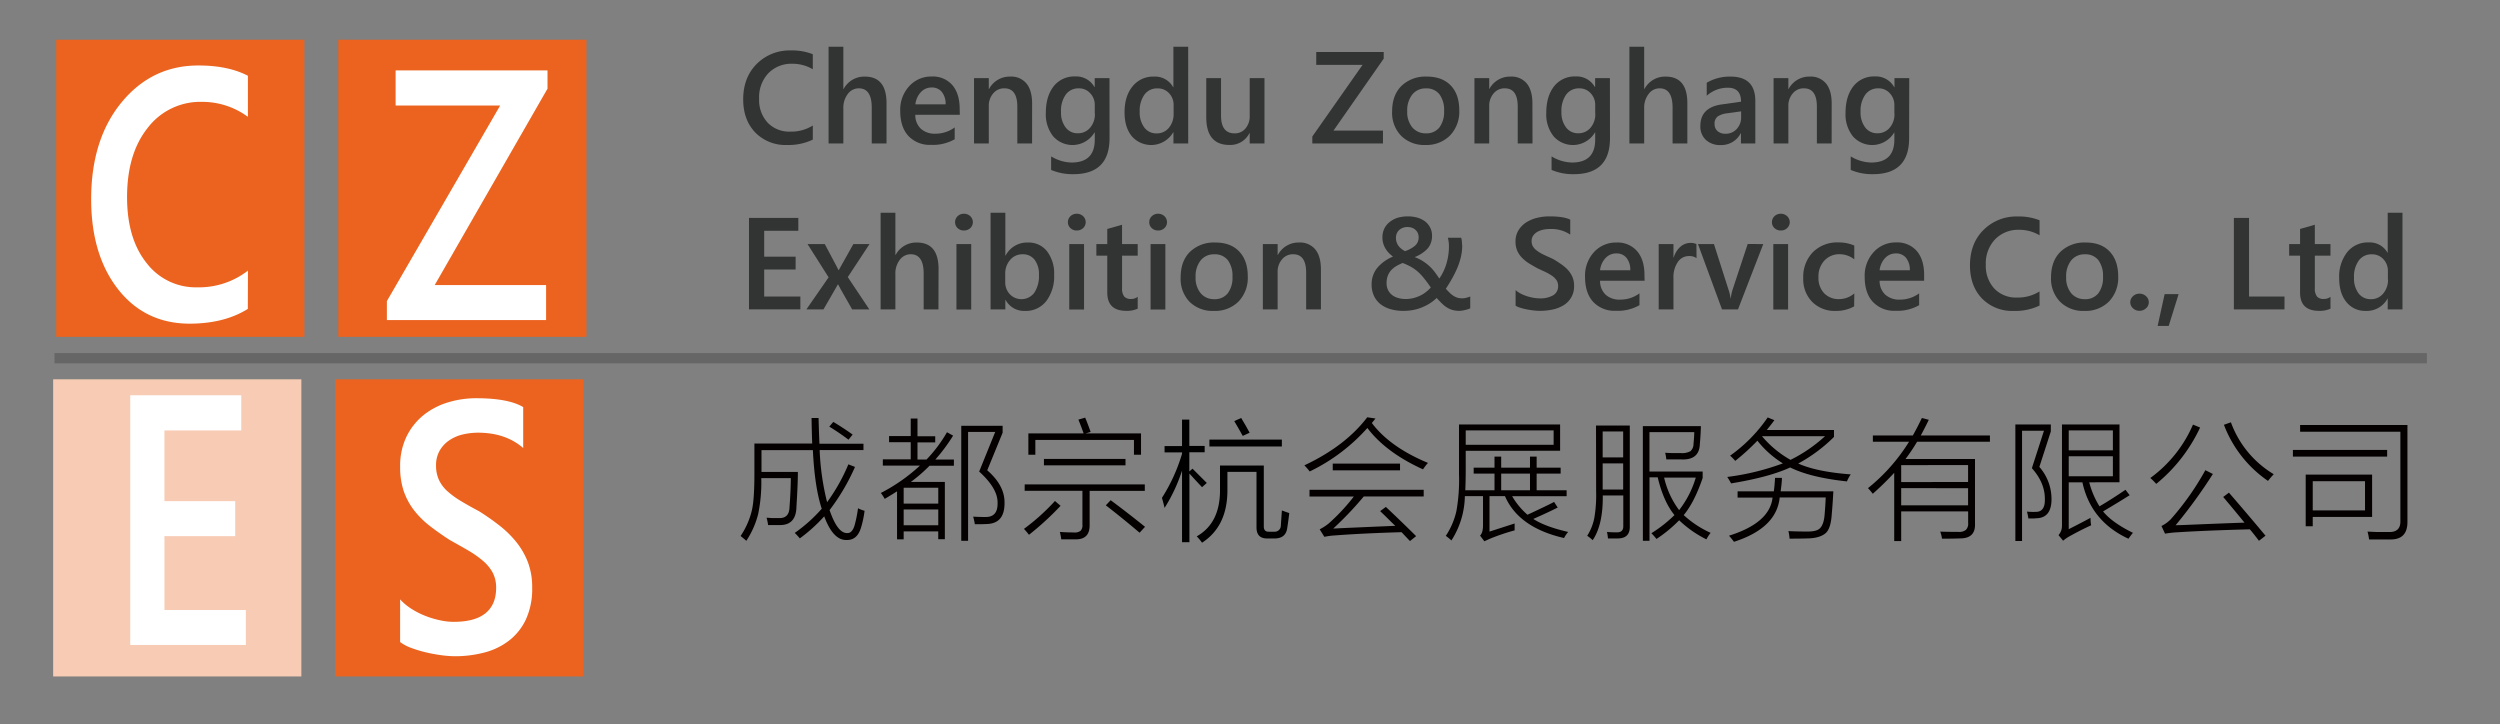 <svg xmlns="http://www.w3.org/2000/svg" viewBox="0 0 846 245"><rect x="0" y="0" width="846" height="245" fill="#808080" stroke="none"/><defs><style>.cls-1{fill:#eb631e;}.cls-2{fill:#fff;}.cls-3{fill:#f8ccb4;}.cls-4{fill:#666;}.cls-5{fill:#323333;}.cls-6{fill:#040000;}</style></defs><title>zhonghang-logo</title><g id="图层_1" data-name="图层 1"><rect class="cls-1" x="19.02" y="13.44" width="83.99" height="100.55"/><path class="cls-2" d="M83.86,104.53q-7.87,4.95-19.59,5-15.15,0-24.28-11.61T30.85,67.41q0-20.26,10.28-32.76t26-12.49q10.09,0,16.76,3.48v13.9a26,26,0,0,0-15.55-5.07A22.37,22.37,0,0,0,50,43.25Q43,52,43,66.71q0,14,6.56,22.24a20.93,20.93,0,0,0,17.24,8.28,27,27,0,0,0,17.11-5.66Z"/><rect class="cls-1" x="114.47" y="13.44" width="83.99" height="100.55"/><path class="cls-2" d="M185.28,30,147.1,96.47h37.7v11.84H130.92v-6.42l38.33-66.17H133.88V23.82h51.4Z"/><rect class="cls-3" x="17.99" y="128.36" width="83.99" height="100.55"/><path class="cls-2" d="M83.2,218.26H44.08v-84.5H81.64v11.9h-26v23.93H79.6v11.84H55.65v25H83.2Z"/><rect class="cls-1" x="113.45" y="128.36" width="83.99" height="100.55"/><path class="cls-2" d="M135.4,217.27V202.83a18.71,18.71,0,0,0,3.81,3.18,26.88,26.88,0,0,0,4.69,2.39,30.91,30.91,0,0,0,5,1.5,21.46,21.46,0,0,0,4.56.53q7.29,0,10.86-2.94t3.57-8.55a10.86,10.86,0,0,0-1.19-5.21,14.1,14.1,0,0,0-3.33-4,34.7,34.7,0,0,0-5-3.5q-2.9-1.68-6.2-3.51-3.56-2.3-6.61-4.65a30.63,30.63,0,0,1-5.32-5.22,23.07,23.07,0,0,1-3.55-6.45,25.24,25.24,0,0,1-1.28-8.43,22.64,22.64,0,0,1,2.21-10.34,21.38,21.38,0,0,1,5.83-7.25,24.7,24.7,0,0,1,8.24-4.24,32.69,32.69,0,0,1,9.42-1.38q10.94,0,15.94,3v13.85q-5.94-5.17-15.26-5.19a23,23,0,0,0-5.13.59,13.74,13.74,0,0,0-4.56,1.95,10.68,10.68,0,0,0-3.28,3.47,9.9,9.9,0,0,0-1.26,5.13,11.32,11.32,0,0,0,1,4.89,12,12,0,0,0,2.84,3.77,28.61,28.61,0,0,0,4.57,3.33q2.69,1.62,6.24,3.51a80.57,80.57,0,0,1,6.87,4.83,34.31,34.31,0,0,1,5.69,5.6,25.56,25.56,0,0,1,3.89,6.8,23.78,23.78,0,0,1,1.43,8.52,24.7,24.7,0,0,1-2.14,10.84,19.5,19.5,0,0,1-5.76,7.18,23,23,0,0,1-8.33,4,38.83,38.83,0,0,1-10,1.24,36.29,36.29,0,0,1-4.3-.32q-2.55-.33-5.22-.94a42.81,42.81,0,0,1-5.06-1.51A15,15,0,0,1,135.4,217.27Z"/><rect class="cls-4" x="18.44" y="119.48" width="802.82" height="3.48"/><path class="cls-5" d="M275.05,47.25a18.9,18.9,0,0,1-8.7,1.81,14.23,14.23,0,0,1-10.79-4.25q-4.06-4.26-4.06-11.16,0-7.42,4.56-12a15.64,15.64,0,0,1,11.54-4.58,18.87,18.87,0,0,1,7.45,1.28v5.09a13.28,13.28,0,0,0-6.91-1.86A10.83,10.83,0,0,0,260,24.8a11.79,11.79,0,0,0-3.11,8.59,11.25,11.25,0,0,0,2.91,8.15,10.14,10.14,0,0,0,7.66,3,13.75,13.75,0,0,0,7.6-2.07Z"/><path class="cls-5" d="M300,48.54h-5V36.45q0-6.56-4.39-6.56a4.58,4.58,0,0,0-3.71,1.9,7.62,7.62,0,0,0-1.51,4.86V48.54h-5V15.82h5V30.11h.09a7.92,7.92,0,0,1,7.17-4.19c4.91,0,7.35,3,7.35,9Z"/><path class="cls-5" d="M324.8,38.85H309.74a6.32,6.32,0,0,0,1.89,4.73,7,7,0,0,0,4.94,1.66,10.87,10.87,0,0,0,6.5-2.12v4a14.78,14.78,0,0,1-8,1.9,9.88,9.88,0,0,1-7.65-3c-1.85-2-2.78-4.83-2.78-8.48a11.74,11.74,0,0,1,3.06-8.4,10,10,0,0,1,7.58-3.25,8.74,8.74,0,0,1,7,2.91q2.48,2.93,2.48,8.1ZM320,35.31a6.48,6.48,0,0,0-1.28-4.2,4.25,4.25,0,0,0-3.45-1.5,4.87,4.87,0,0,0-3.66,1.58,7.18,7.18,0,0,0-1.84,4.12Z"/><path class="cls-5" d="M349.26,48.54h-5V36.09c0-4.13-1.47-6.2-4.38-6.2a4.76,4.76,0,0,0-3.78,1.72,6.33,6.33,0,0,0-1.49,4.33v12.6h-5V26.44h5v3.67h.09a7.87,7.87,0,0,1,7.16-4.19,6.66,6.66,0,0,1,5.5,2.34q1.9,2.34,1.91,6.77Z"/><path class="cls-5" d="M375.47,46.77q0,12.17-12.24,12.17a18.33,18.33,0,0,1-7.53-1.44V52.92A13.85,13.85,0,0,0,362.59,55q7.88,0,7.88-7.74V44.83h-.09a8.69,8.69,0,0,1-14,1.28,11.94,11.94,0,0,1-2.47-7.91c0-3.75.89-6.74,2.65-9a8.85,8.85,0,0,1,7.3-3.33,7.05,7.05,0,0,1,6.5,3.58h.09V26.44h5Zm-5-8.35V35.55a5.65,5.65,0,0,0-1.55-4,5,5,0,0,0-3.85-1.65A5.25,5.25,0,0,0,360.66,32a9.43,9.43,0,0,0-1.61,5.88,8.21,8.21,0,0,0,1.54,5.22,5,5,0,0,0,4.09,2,5.32,5.32,0,0,0,4.21-1.87A7,7,0,0,0,370.51,38.42Z"/><path class="cls-5" d="M402.09,48.54h-5V44.79H397a8.65,8.65,0,0,1-14,1.3c-1.63-2-2.45-4.67-2.45-8.08q0-5.49,2.71-8.78a8.84,8.84,0,0,1,7.22-3.31A7,7,0,0,1,397,29.5h.08V15.82h5Zm-4.94-10.1V35.55a5.66,5.66,0,0,0-1.53-4,5.15,5.15,0,0,0-3.91-1.64,5.26,5.26,0,0,0-4.42,2.1,9.32,9.32,0,0,0-1.61,5.8,8.39,8.39,0,0,0,1.55,5.33,5,5,0,0,0,4.15,2,5.21,5.21,0,0,0,4.17-1.89A7.13,7.13,0,0,0,397.15,38.44Z"/><path class="cls-5" d="M427.9,48.54h-5V45.05h-.09a7.22,7.22,0,0,1-6.78,4q-7.83,0-7.83-9.41V26.44h5V39.13q0,6,4.61,6a4.63,4.63,0,0,0,3.65-1.64,6.3,6.3,0,0,0,1.44-4.3V26.44h5Z"/><path class="cls-5" d="M468.25,19.84l-17,24.36H468v4.34H444.09V46.19l17-24.24H445.41V17.59h22.84Z"/><path class="cls-5" d="M482.32,49.06a11,11,0,0,1-8.17-3.1,11.16,11.16,0,0,1-3.06-8.21q0-5.56,3.19-8.7a11.69,11.69,0,0,1,8.58-3.13q5.17,0,8.07,3c1.93,2,2.89,4.84,2.89,8.43a11.61,11.61,0,0,1-3.12,8.48A11.2,11.2,0,0,1,482.32,49.06Zm.24-19.15A5.73,5.73,0,0,0,477.91,32a8.6,8.6,0,0,0-1.7,5.65,8.1,8.1,0,0,0,1.72,5.47,5.84,5.84,0,0,0,4.63,2,5.5,5.5,0,0,0,4.54-2,8.72,8.72,0,0,0,1.58-5.59,8.86,8.86,0,0,0-1.58-5.63A5.49,5.49,0,0,0,482.56,29.91Z"/><path class="cls-5" d="M518.6,48.54h-5V36.09q0-6.2-4.38-6.2a4.78,4.78,0,0,0-3.78,1.72,6.38,6.38,0,0,0-1.49,4.33v12.6h-5V26.44h5v3.67H504a7.9,7.9,0,0,1,7.17-4.19,6.68,6.68,0,0,1,5.5,2.34q1.9,2.34,1.9,6.77Z"/><path class="cls-5" d="M544.82,46.77q0,12.17-12.24,12.17a18.29,18.29,0,0,1-7.53-1.44V52.92A13.84,13.84,0,0,0,531.93,55q7.88,0,7.88-7.74V44.83h-.08a8.69,8.69,0,0,1-14,1.28,11.89,11.89,0,0,1-2.47-7.91c0-3.75.88-6.74,2.65-9a8.83,8.83,0,0,1,7.3-3.33,7.05,7.05,0,0,1,6.5,3.58h.08V26.44h5Zm-5-8.35V35.55a5.64,5.64,0,0,0-1.54-4,5.05,5.05,0,0,0-3.85-1.65A5.28,5.28,0,0,0,530,32a9.49,9.49,0,0,0-1.61,5.88,8.21,8.21,0,0,0,1.55,5.22,5,5,0,0,0,4.09,2,5.32,5.32,0,0,0,4.21-1.87A7,7,0,0,0,539.85,38.42Z"/><path class="cls-5" d="M571,48.54h-5V36.45c0-4.37-1.47-6.56-4.39-6.56a4.57,4.57,0,0,0-3.71,1.9,7.56,7.56,0,0,0-1.51,4.86V48.54h-5V15.82h5V30.11h.09a7.9,7.9,0,0,1,7.16-4.19q7.36,0,7.36,9Z"/><path class="cls-5" d="M594,48.54h-4.86V45.09h-.08a7.34,7.34,0,0,1-6.72,4,7.08,7.08,0,0,1-5.1-1.77,6.18,6.18,0,0,1-1.84-4.68q0-6.27,7.2-7.3l6.57-.93q0-4.73-4.49-4.73a10.65,10.65,0,0,0-7.12,2.72V28a15.39,15.39,0,0,1,8.07-2.08q8.37,0,8.37,8.25ZM589.2,37.68l-4.64.65a7.33,7.33,0,0,0-3.25,1.05,3,3,0,0,0-1.09,2.69,3,3,0,0,0,1,2.3,3.93,3.93,0,0,0,2.69.89,4.94,4.94,0,0,0,3.79-1.61,5.69,5.69,0,0,0,1.5-4Z"/><path class="cls-5" d="M619.83,48.54h-5V36.09c0-4.13-1.47-6.2-4.38-6.2a4.76,4.76,0,0,0-3.78,1.72,6.38,6.38,0,0,0-1.49,4.33v12.6h-5V26.44h5v3.67h.09a7.87,7.87,0,0,1,7.16-4.19,6.66,6.66,0,0,1,5.5,2.34q1.91,2.34,1.91,6.77Z"/><path class="cls-5" d="M646.05,46.77q0,12.17-12.24,12.17a18.33,18.33,0,0,1-7.53-1.44V52.92A13.85,13.85,0,0,0,633.17,55c5.24,0,7.88-2.58,7.88-7.74V44.83H641a8.69,8.69,0,0,1-14,1.28,11.89,11.89,0,0,1-2.47-7.91c0-3.75.89-6.74,2.65-9a8.83,8.83,0,0,1,7.3-3.33A7.05,7.05,0,0,1,641,29.5h.09V26.44h5Zm-5-8.35V35.55a5.65,5.65,0,0,0-1.55-4,5,5,0,0,0-3.85-1.65A5.25,5.25,0,0,0,631.24,32a9.43,9.43,0,0,0-1.62,5.88,8.21,8.21,0,0,0,1.55,5.22,5,5,0,0,0,4.09,2,5.32,5.32,0,0,0,4.21-1.87A7,7,0,0,0,641.09,38.42Z"/><path class="cls-5" d="M270.84,104.69H253.46V73.74h16.69V78.1H258.6v8.76h10.64V91.2H258.6v9.15h12.24Z"/><path class="cls-5" d="M294.25,82.59l-7.36,11.18,7.28,10.92h-5.81l-3.88-6.84c-.25-.42-.54-.95-.86-1.6h-.09c-.06.13-.36.66-.91,1.6l-3.95,6.84h-5.78l7.51-10.84-7.13-11.26h5.83l3.82,7.18q.43.81.84,1.65h.07l4.95-8.83Z"/><path class="cls-5" d="M317.57,104.69h-5V92.6q0-6.55-4.38-6.56a4.57,4.57,0,0,0-3.71,1.9A7.56,7.56,0,0,0,303,92.8v11.89h-5V72h5V86.26h.09a7.89,7.89,0,0,1,7.16-4.19q7.37,0,7.36,9Z"/><path class="cls-5" d="M326.18,78a3,3,0,0,1-2.11-.8,2.67,2.67,0,0,1-.87-2,2.73,2.73,0,0,1,.87-2.05,3,3,0,0,1,2.11-.82,3.11,3.11,0,0,1,2.16.82,2.77,2.77,0,0,1,0,4.05A3.07,3.07,0,0,1,326.18,78Zm2.48,26.74h-5V82.59h5Z"/><path class="cls-5" d="M340.3,101.5h-.09v3.19h-5V72h5V86.48h.09a8.18,8.18,0,0,1,7.5-4.41,7.9,7.9,0,0,1,6.55,3A12.36,12.36,0,0,1,356.72,93a13.89,13.89,0,0,1-2.66,8.89,8.78,8.78,0,0,1-7.25,3.33A7.1,7.1,0,0,1,340.3,101.5Zm-.13-8.79v2.74a5.84,5.84,0,0,0,1.54,4.1,5.44,5.44,0,0,0,8.29-.48A10.18,10.18,0,0,0,351.58,93a8,8,0,0,0-1.47-5.1,4.89,4.89,0,0,0-4-1.85A5.37,5.37,0,0,0,341.79,88,7,7,0,0,0,340.17,92.71Z"/><path class="cls-5" d="M364.36,78a3,3,0,0,1-2.11-.8,2.67,2.67,0,0,1-.87-2,2.73,2.73,0,0,1,.87-2.05,3,3,0,0,1,2.11-.82,3.09,3.09,0,0,1,2.16.82,2.77,2.77,0,0,1,0,4.05A3.06,3.06,0,0,1,364.36,78Zm2.48,26.74h-5V82.59h5Z"/><path class="cls-5" d="M385,104.45a8.69,8.69,0,0,1-3.87.74q-6.42,0-6.43-6.18V86.52h-3.69V82.59h3.69V77.48l5-1.43v6.54H385v3.93h-5.29v11a4.34,4.34,0,0,0,.71,2.8,2.94,2.94,0,0,0,2.37.85,3.47,3.47,0,0,0,2.21-.74Z"/><path class="cls-5" d="M391.88,78a3,3,0,0,1-2.1-.8,2.63,2.63,0,0,1-.87-2,2.69,2.69,0,0,1,.87-2.05,3,3,0,0,1,2.1-.82,3.09,3.09,0,0,1,2.16.82,2.77,2.77,0,0,1,0,4.05A3.06,3.06,0,0,1,391.88,78Zm2.48,26.74h-5V82.59h5Z"/><path class="cls-5" d="M410.7,105.21a11,11,0,0,1-8.17-3.1,11.2,11.2,0,0,1-3-8.21q0-5.57,3.18-8.7a11.69,11.69,0,0,1,8.58-3.13c3.45,0,6.14,1,8.07,3.05s2.89,4.84,2.89,8.43a11.61,11.61,0,0,1-3.12,8.48A11.2,11.2,0,0,1,410.7,105.21Zm.24-19.15a5.7,5.7,0,0,0-4.64,2.06,8.55,8.55,0,0,0-1.71,5.65,8.1,8.1,0,0,0,1.73,5.47,5.8,5.8,0,0,0,4.62,2,5.5,5.5,0,0,0,4.54-2,8.72,8.72,0,0,0,1.59-5.59,8.86,8.86,0,0,0-1.59-5.63A5.49,5.49,0,0,0,410.94,86.06Z"/><path class="cls-5" d="M447,104.69h-5V92.24c0-4.13-1.47-6.2-4.38-6.2a4.76,4.76,0,0,0-3.78,1.72,6.33,6.33,0,0,0-1.49,4.33v12.6h-5V82.59h5v3.67h.09a7.87,7.87,0,0,1,7.16-4.19,6.66,6.66,0,0,1,5.5,2.34Q447,86.75,447,91.18Z"/><path class="cls-5" d="M493.9,105.19a8.63,8.63,0,0,1-2.39-.3,7.37,7.37,0,0,1-1.91-.87,9.6,9.6,0,0,1-1.69-1.36c-.55-.53-1.13-1.14-1.73-1.83a15.8,15.8,0,0,1-2,1.62,16.41,16.41,0,0,1-2.57,1.39,15.53,15.53,0,0,1-3.09,1,17.86,17.86,0,0,1-3.63.36,15.32,15.32,0,0,1-4.36-.59,9.8,9.8,0,0,1-3.4-1.71,7.7,7.7,0,0,1-2.19-2.8,8.81,8.81,0,0,1-.78-3.8,8.65,8.65,0,0,1,1.9-5.64,13.73,13.73,0,0,1,5.33-3.83,14,14,0,0,1-1.3-1.11,8.74,8.74,0,0,1-1.15-1.45,7.71,7.71,0,0,1-.82-1.79,7,7,0,0,1-.31-2.15,6.64,6.64,0,0,1,.66-3,6.32,6.32,0,0,1,1.82-2.22A8.27,8.27,0,0,1,473,73.68a12.51,12.51,0,0,1,3.42-.46,11.65,11.65,0,0,1,3.33.46A8.12,8.12,0,0,1,482.34,75,6.13,6.13,0,0,1,484,77.09a5.76,5.76,0,0,1,.6,2.67,6.39,6.39,0,0,1-1.47,4.32A11.73,11.73,0,0,1,478.71,87a14.09,14.09,0,0,1,2.7,1.31A15.13,15.13,0,0,1,483.64,90a14.75,14.75,0,0,1,1.84,2c.54.73,1.07,1.48,1.58,2.26a17.7,17.7,0,0,0,2.44-5.13,20.54,20.54,0,0,0,.82-5.86,10,10,0,0,0-.1-1.47,10.55,10.55,0,0,0-.27-1.36h4.5a6.23,6.23,0,0,1,.26,1.3c0,.4.06.89.1,1.46a16.27,16.27,0,0,1-.45,3.78,23.88,23.88,0,0,1-1.21,3.7,36,36,0,0,1-1.77,3.58c-.68,1.2-1.38,2.34-2.11,3.45q.75.83,1.38,1.44a7,7,0,0,0,1.28,1,5.16,5.16,0,0,0,1.34.61,5.6,5.6,0,0,0,1.54.19,5.13,5.13,0,0,0,1.34-.17,13.69,13.69,0,0,0,1.38-.44v4a8.41,8.41,0,0,1-1.8.58A9,9,0,0,1,493.9,105.19Zm-18.34-4a10.9,10.9,0,0,0,2.77-.33,11.78,11.78,0,0,0,2.34-.86,9.89,9.89,0,0,0,1.93-1.22,14.18,14.18,0,0,0,1.59-1.48c-.83-1.23-1.6-2.27-2.31-3.14a18.54,18.54,0,0,0-2.12-2.25,14,14,0,0,0-2.29-1.62A20.65,20.65,0,0,0,474.66,89a14.87,14.87,0,0,0-2.19,1.07,7.59,7.59,0,0,0-1.71,1.39,5.88,5.88,0,0,0-1.13,1.87,6.77,6.77,0,0,0-.41,2.49,5.18,5.18,0,0,0,.49,2.32,4.85,4.85,0,0,0,1.36,1.68,6,6,0,0,0,2,1A8.9,8.9,0,0,0,475.56,101.18Zm4.51-20.86a3.58,3.58,0,0,0-.34-1.59,3.48,3.48,0,0,0-.88-1.08,3.28,3.28,0,0,0-1.18-.63,4.31,4.31,0,0,0-1.27-.2,4.14,4.14,0,0,0-2.91,1,3.52,3.52,0,0,0-1.1,2.69,4.26,4.26,0,0,0,.23,1.44,4.54,4.54,0,0,0,.64,1.26,5,5,0,0,0,1,1,8.33,8.33,0,0,0,1.19.77,9.82,9.82,0,0,0,3.49-1.93A3.64,3.64,0,0,0,480.07,80.32Z"/><path class="cls-5" d="M512.88,103.46V98.17a7.83,7.83,0,0,0,1.7,1.17,13.36,13.36,0,0,0,2.08.87,16.08,16.08,0,0,0,2.2.55,11.69,11.69,0,0,0,2,.2,8.64,8.64,0,0,0,4.82-1.08,3.55,3.55,0,0,0,1.59-3.13,3.44,3.44,0,0,0-.53-1.91,5.77,5.77,0,0,0-1.48-1.48,17.33,17.33,0,0,0-2.23-1.29l-2.75-1.28c-1-.56-2-1.13-2.94-1.7A13,13,0,0,1,515,87.18a8,8,0,0,1-1.58-2.37,7.7,7.7,0,0,1-.57-3.08,7.06,7.06,0,0,1,1-3.79,8.33,8.33,0,0,1,2.59-2.66,12.06,12.06,0,0,1,3.66-1.55,17.29,17.29,0,0,1,4.19-.51c3.24,0,5.59.37,7.08,1.1v5.07a11.37,11.37,0,0,0-6.78-1.89,11.73,11.73,0,0,0-2.28.21,7.06,7.06,0,0,0-2,.71,4.52,4.52,0,0,0-1.46,1.28,3.14,3.14,0,0,0-.55,1.88,3.6,3.6,0,0,0,.42,1.78A4.86,4.86,0,0,0,520,84.75,13.26,13.26,0,0,0,522,86c.8.39,1.72.82,2.78,1.28s2.09,1.15,3,1.77a15.2,15.2,0,0,1,2.52,2,8.92,8.92,0,0,1,1.73,2.49,7.28,7.28,0,0,1,.64,3.12,7.39,7.39,0,0,1-3.51,6.61,11.8,11.8,0,0,1-3.71,1.47,21,21,0,0,1-4.42.45,18.68,18.68,0,0,1-1.91-.12c-.75-.08-1.53-.2-2.32-.34a20.55,20.55,0,0,1-2.25-.56A7,7,0,0,1,512.88,103.46Z"/><path class="cls-5" d="M556.53,95H541.46a6.36,6.36,0,0,0,1.89,4.73,7,7,0,0,0,4.95,1.66,10.87,10.87,0,0,0,6.5-2.12v4a14.81,14.81,0,0,1-8,1.9,9.88,9.88,0,0,1-7.65-3c-1.85-2-2.77-4.83-2.77-8.48a11.77,11.77,0,0,1,3.05-8.4A10,10,0,0,1,547,82.07,8.72,8.72,0,0,1,554,85q2.49,2.92,2.49,8.1Zm-4.84-3.54a6.42,6.42,0,0,0-1.28-4.2,4.24,4.24,0,0,0-3.45-1.5,4.87,4.87,0,0,0-3.66,1.58,7.18,7.18,0,0,0-1.84,4.12Z"/><path class="cls-5" d="M574.11,87.36a4.16,4.16,0,0,0-2.61-.71,4.45,4.45,0,0,0-3.71,2,9,9,0,0,0-1.49,5.46v10.58h-5V82.59h5v4.55h.09a7.73,7.73,0,0,1,2.25-3.63A5.11,5.11,0,0,1,572,82.2a4.23,4.23,0,0,1,2.07.41Z"/><path class="cls-5" d="M596.69,82.59l-8.55,22.1h-5.42l-8.13-22.1H580L584.92,98a14.4,14.4,0,0,1,.7,3h.06a16.34,16.34,0,0,1,.6-2.89l5.14-15.54Z"/><path class="cls-5" d="M602.61,78a3,3,0,0,1-2.11-.8,2.63,2.63,0,0,1-.87-2,2.69,2.69,0,0,1,.87-2.05,3,3,0,0,1,2.11-.82,3.07,3.07,0,0,1,2.15.82,2.75,2.75,0,0,1,0,4.05A3,3,0,0,1,602.61,78Zm2.48,26.74h-5V82.59h5Z"/><path class="cls-5" d="M627.44,103.68a12.34,12.34,0,0,1-6.27,1.53,10.65,10.65,0,0,1-7.95-3.08,10.91,10.91,0,0,1-3-8,12,12,0,0,1,3.25-8.78,11.59,11.59,0,0,1,8.68-3.31,12.79,12.79,0,0,1,5.34,1.06v4.66a8.09,8.09,0,0,0-4.92-1.73,6.83,6.83,0,0,0-5.2,2.15,7.85,7.85,0,0,0-2,5.62,7.5,7.5,0,0,0,1.91,5.42,6.79,6.79,0,0,0,5.13,2,7.94,7.94,0,0,0,5.09-1.93Z"/><path class="cls-5" d="M651.12,95H636.06A6.32,6.32,0,0,0,638,99.73a7,7,0,0,0,4.94,1.66,10.87,10.87,0,0,0,6.5-2.12v4a14.78,14.78,0,0,1-8,1.9,9.88,9.88,0,0,1-7.65-3c-1.85-2-2.78-4.83-2.78-8.48a11.74,11.74,0,0,1,3.06-8.4,10,10,0,0,1,7.58-3.25,8.74,8.74,0,0,1,7,2.91q2.48,2.92,2.48,8.1Zm-4.83-3.54a6.48,6.48,0,0,0-1.28-4.2,4.25,4.25,0,0,0-3.45-1.5,4.87,4.87,0,0,0-3.66,1.58,7.18,7.18,0,0,0-1.84,4.12Z"/><path class="cls-5" d="M690.19,103.4a18.87,18.87,0,0,1-8.7,1.81A14.24,14.24,0,0,1,670.7,101q-4.05-4.26-4.06-11.16c0-5,1.53-9,4.56-12a15.65,15.65,0,0,1,11.54-4.58,18.87,18.87,0,0,1,7.45,1.28v5.09a13.25,13.25,0,0,0-6.9-1.86A10.84,10.84,0,0,0,675.13,81,11.79,11.79,0,0,0,672,89.54a11.29,11.29,0,0,0,2.91,8.15,10.14,10.14,0,0,0,7.66,3,13.73,13.73,0,0,0,7.6-2.07Z"/><path class="cls-5" d="M705.3,105.21a11,11,0,0,1-8.17-3.1,11.16,11.16,0,0,1-3.06-8.21c0-3.71,1.07-6.61,3.19-8.7a11.69,11.69,0,0,1,8.58-3.13c3.45,0,6.14,1,8.07,3.05s2.89,4.84,2.89,8.43a11.61,11.61,0,0,1-3.12,8.48A11.2,11.2,0,0,1,705.3,105.21Zm.24-19.15a5.73,5.73,0,0,0-4.65,2.06,8.6,8.6,0,0,0-1.7,5.65,8.15,8.15,0,0,0,1.72,5.47,5.84,5.84,0,0,0,4.63,2,5.5,5.5,0,0,0,4.54-2,8.72,8.72,0,0,0,1.58-5.59,8.86,8.86,0,0,0-1.58-5.63A5.49,5.49,0,0,0,705.54,86.06Z"/><path class="cls-5" d="M724,105.17a3.07,3.07,0,0,1-2.2-.86,2.66,2.66,0,0,1-.91-2,2.74,2.74,0,0,1,.91-2.07,3.07,3.07,0,0,1,2.2-.86,3.14,3.14,0,0,1,2.23.86,2.71,2.71,0,0,1,.92,2.07,2.64,2.64,0,0,1-.92,2A3.14,3.14,0,0,1,724,105.17Z"/><path class="cls-5" d="M737.24,99.53l-3.35,10.77h-3.75l2.37-10.77Z"/><path class="cls-5" d="M773.07,104.69H755.94V73.74h5.14v26.61h12Z"/><path class="cls-5" d="M788.64,104.45a8.69,8.69,0,0,1-3.87.74q-6.42,0-6.43-6.18V86.52h-3.69V82.59h3.69V77.48l5-1.43v6.54h5.29v3.93h-5.29v11a4.34,4.34,0,0,0,.71,2.8,2.94,2.94,0,0,0,2.37.85,3.47,3.47,0,0,0,2.21-.74Z"/><path class="cls-5" d="M813,104.69h-5v-3.75H808a8,8,0,0,1-7.44,4.27,8.07,8.07,0,0,1-6.54-3q-2.44-3-2.44-8.08a13.41,13.41,0,0,1,2.7-8.78,8.86,8.86,0,0,1,7.22-3.31,6.93,6.93,0,0,1,6.5,3.58H808V72h5Zm-4.94-10.1V91.7a5.66,5.66,0,0,0-1.53-4,5.13,5.13,0,0,0-3.91-1.64,5.25,5.25,0,0,0-4.41,2.1,9.32,9.32,0,0,0-1.61,5.8,8.45,8.45,0,0,0,1.54,5.33,5.08,5.08,0,0,0,4.16,1.95,5.21,5.21,0,0,0,4.16-1.89A7.08,7.08,0,0,0,808.1,94.59Z"/><path class="cls-6" d="M274.63,141.46H277q.13,4.81.3,8.69H292.2v2.15H277.37a85.69,85.69,0,0,0,2.52,17.64,62,62,0,0,0,7.2-12.81l2.24.88a71,71,0,0,1-8.6,14.6q2.64,7.75,5.86,7.78c1.21.11,2.1-.83,2.65-2.78a42.82,42.82,0,0,0,1.11-5.61,12.06,12.06,0,0,0,2.22.85,33.58,33.58,0,0,1-1.21,5.73q-1.29,4.24-4.81,4.15-4.59.22-7.63-8a54.65,54.65,0,0,1-8.26,7.46c-.46-.54-1-1.16-1.72-1.85a51.05,51.05,0,0,0,9.14-8.18q-2.4-7.26-3-19.83H257.69v7.38H270c0,3.3-.21,7.23-.48,11.79q-.13,6.27-5.71,6.18c-.92,0-2.21,0-3.88,0a18.65,18.65,0,0,0-.52-2.48c.52,0,1.1.08,1.73.11l1,0h1.31q3.64.21,3.72-3.71c.27-3.55.42-6.82.45-9.79h-10a53.29,53.29,0,0,1-1.07,12.21,29.57,29.57,0,0,1-4,9c-.48-.46-1.13-1-1.93-1.64a26.54,26.54,0,0,0,3.84-8.79q.87-3.78.83-13.2v-9.31h19.56Q274.7,146.16,274.63,141.46Zm6,2.91,1.36-1.6q3.45,2.07,6.54,4.29l-1.4,1.73C285.14,147.29,283,145.82,280.64,144.37Z"/><path class="cls-6" d="M308.19,141.63h2.29v6h6v2.07h-6v5.8h3.06a47.76,47.76,0,0,0,6.92-9.23l2.07,1.15a59.08,59.08,0,0,1-6,8.08h6.27v2.11h-8.25a53,53,0,0,1-6.32,5.48h11.51v19.38h-2.24v-2.65H305.8v2.69h-2.24V166.27c-.29.17-.71.44-1.28.8-1.23.76-2.19,1.34-2.89,1.75a17.48,17.48,0,0,0-1.31-2,59.47,59.47,0,0,0,13.24-9.27H298.75v-2.11h9.44v-5.8h-7.33v-2.07h7.33Zm-2.39,23.43v5.35h11.71v-5.35Zm0,7.34v5.34h11.71V172.4Zm34.13-2.08q0,6.74-5.82,7l-1.84.07c-.3,0-.63,0-1,0h-1.38a24.1,24.1,0,0,0-.57-2.57c1.24.09,2.62.13,4.14.13,2.79.05,4.16-1.5,4.12-4.63.12-3.34-2-6.91-6.23-10.74l5.43-13.41h-9.18V183h-2.31V144.09h14v2.34l-5.21,12.72Q340.1,164.36,339.93,170.32Z"/><path class="cls-6" d="M357,169.53l1.9,1.64a98.26,98.26,0,0,1-10.7,9.81,18.07,18.07,0,0,0-1.7-2A71.34,71.34,0,0,0,357,169.53Zm-10.24-5.61H387.4v2.2H368.73v11.66c0,3.08-1.46,4.65-4.42,4.73l-2.18,0h-3a21,21,0,0,0-.47-2.5c1.58.11,3.17.17,4.76.17a3.12,3.12,0,0,0,2.27-.58,2.7,2.7,0,0,0,.6-2.12v-11.4H346.74ZM364.93,142l2.29-.67c.49,1.13,1.11,2.75,1.85,4.83l-1.76.51h18.81v7.21h-2.39v-5H350.36v5H348v-7.21h18.7Q366.06,144.8,364.93,142Zm-11.66,13.3h27.6v2.16h-27.6ZM374.21,171l1.64-1.73q5.25,3.88,11.63,9l-1.84,2Q379.67,175.21,374.21,171Z"/><path class="cls-6" d="M481.55,158.83q-12.54-5.69-18.83-14a62.37,62.37,0,0,1-19.51,14.71,24.82,24.82,0,0,0-1.81-2.07q13.83-6.49,21.28-16.26l2.78.41c-.17.22-.43.54-.79,1-.2.23-.35.4-.44.52q6.12,8.16,19,13.51A16.44,16.44,0,0,0,481.55,158.83Zm-4.42,24.26c-1.24-1.3-2.18-2.3-2.83-3q-13.19.38-22.57,1.1a24.19,24.19,0,0,0-3.57.47l-1.58-2.54a17,17,0,0,0,3.08-2,65.92,65.92,0,0,0,8.48-9.1h-15v-2.28h38.64V168H461.5a114.89,114.89,0,0,1-10.33,10.86q7.08-.34,21-.92c-.38-.35-.94-.89-1.7-1.64-1.44-1.43-2.58-2.53-3.43-3.34l1.94-1.42q5.14,4.84,10.24,9.89ZM451,156.89h22.77v2.26H451Z"/><path class="cls-6" d="M529.28,182.07q-15.39-3.54-20-14.18h-5.23v12l8.5-2.74c0,.2,0,.54,0,1s0,1,0,1.32a78.47,78.47,0,0,0-7.46,2.47c-.93.38-1.86.79-2.78,1.23l-1.46-1.93c.67-.62,1-1.78,1-3.5v-9.85h-6.14a28.59,28.59,0,0,1-4.55,15,19.23,19.23,0,0,0-1.9-1.55,25.15,25.15,0,0,0,3.6-8.45,60.72,60.72,0,0,0,.87-12.53V143.65h34.21v8.89H496v6.13q0,4.35-.15,7.24h9.89v-5.65h-7.05v-2h7.05v-3.75H508v3.75h9.75v-3.75H520v3.75h8.12v2H520v5.65h10.15v2H511.71a24.41,24.41,0,0,0,5.19,6.28c5.15-2.39,8.13-3.84,9-4.34l1.23,1.9q-2.91,1.49-8.26,3.86,4,2.61,11.8,4.4A9.61,9.61,0,0,0,529.28,182.07ZM496,145.64v4.89h29.75v-4.89Zm12,14.62v5.65h9.75v-5.65Z"/><path class="cls-6" d="M540.09,144h11.43V178c.1,2.77-1.24,4.18-4,4.21l-1.38,0h-2a15.75,15.75,0,0,0-.34-2.2,32.08,32.08,0,0,0,3.25.13c1.57.07,2.33-.67,2.27-2.22V167.67h-6.94q.12,9.9-3.41,15.12a13.87,13.87,0,0,0-1.86-1.47,17.65,17.65,0,0,0,2.4-6,45.8,45.8,0,0,0,.62-9Zm2.25,2v8.79h6.94V146Zm0,10.82v8.84h6.94v-8.84Zm13.6-12.61h19.64q-.08,3.12-.35,6c-.09,3.67-2.17,5.43-6.22,5.26l-2.12,0h-3a16.4,16.4,0,0,0-.4-2.26c.71.05,1.44.09,2.17.1.36,0,.76,0,1.19,0h1.77a6,6,0,0,0,3.38-.6,3.16,3.16,0,0,0,1.08-2.48c.16-1.59.24-2.92.26-4H558.18v13.33h18v2.18q-2.77,8.16-6.41,12.57a33.82,33.82,0,0,0,9.1,6,13.89,13.89,0,0,0-1.42,2.21,37.3,37.3,0,0,1-9.23-6.46,45.25,45.25,0,0,1-7.67,6.32,21.14,21.14,0,0,0-1.73-1.94,44.08,44.08,0,0,0,7.82-6.14q-3.71-4.53-5.67-12.76h-2.78V183h-2.24Zm17.91,17.42H563.14a29.38,29.38,0,0,0,5.07,11A33,33,0,0,0,573.85,161.62Z"/><path class="cls-6" d="M625,162.91q-12.36-1.33-19.2-4.72-7.07,3.27-20,5.39a24.5,24.5,0,0,0-1.3-2.18,84.61,84.61,0,0,0,18.83-4.59,33.35,33.35,0,0,1-8.63-7.68,76.33,76.33,0,0,1-7.5,6.84,14.69,14.69,0,0,0-1.73-1.77,51.51,51.51,0,0,0,12.72-12.94l2.25.93c-.45.65-1.14,1.55-2.08,2.71l-.47.61h22.73v2.35a52.93,52.93,0,0,1-12.1,9q6.27,2.81,17.77,3.67A12.57,12.57,0,0,0,625,162.91ZM588,166.27h12.26c.19-1.38.33-2.89.41-4.55H603c0,1.28-.2,2.8-.43,4.55H620.4q-.15,3.34-.56,8.11c-.23,3-.89,5-2,6s-3,1.72-5.84,1.81c-1.63.06-3.76.09-6.41.09a15.7,15.7,0,0,0-.39-2.56q1.71.11,5.31.15l1.27,0c2,0,3.36-.34,4.14-1.15s1.32-2.22,1.51-4.37.31-4.14.39-6H602.25q-1.05,10.37-15.48,15a23,23,0,0,0-1.68-2.07q13.81-4.32,14.74-12.89H588Zm29.62-18.65H596.26a35,35,0,0,0,9.65,8A50.33,50.33,0,0,0,617.58,147.62Z"/><path class="cls-6" d="M643.36,183.09H641V160a98.75,98.75,0,0,1-7.25,7.09c-.5-.63-1-1.27-1.63-1.9a61.82,61.82,0,0,0,13.9-15.71H633.78v-2.11H647.3c1.12-2,2.13-3.94,3.05-5.91l2.36.6c-1.09,2.23-2,4-2.73,5.31h23.41v2.11H648.75a62.74,62.74,0,0,1-3.92,5.84h23.51v21.93c.13,3.3-1.55,4.95-5.06,4.95-1.59.06-3.63.09-6.1.09a11.77,11.77,0,0,0-.61-2.39q2.58.09,6.13.09a3.54,3.54,0,0,0,2.58-.7,3,3,0,0,0,.74-2.39v-3.84H643.36Zm0-25.7v5.73H666v-5.73Zm0,7.8V171H666v-5.8Z"/><path class="cls-6" d="M694.23,168.9q0,6-4.55,6.45c-.43,0-.87.07-1.33.09l-.77,0h-1.17a22.25,22.25,0,0,0-.48-2.31,21.58,21.58,0,0,0,3.05.08c2.08,0,3.09-1.46,3-4.41q0-5.46-4.39-10.37l4.09-12.68h-7.42v37.32H682V143.65h12V146l-3.88,12A16.51,16.51,0,0,1,694.23,168.9Zm3.54-25.25h19.47v19.56H707a29,29,0,0,0,3.47,8.13q4.11-2.4,8.79-5.6l1.42,1.84q-4.26,2.68-9,5.48,3,3.74,10.11,7.25a21.4,21.4,0,0,0-1.51,2q-12.72-5.88-15.59-19.08h-4.63v15.84c2.94-1.48,5.4-2.77,7.37-3.83a15.39,15.39,0,0,0,.21,2.52q-3.75,1.72-7.37,3.75a13.34,13.34,0,0,0-2.11,1.47l-1.56-1.9a4.84,4.84,0,0,0,.91-1.53,5.21,5.21,0,0,0,.26-1.79Zm2.29,2v6.75H715v-6.75Zm0,15.51H715v-6.75H700.06Z"/><path class="cls-6" d="M729.67,163.75a23,23,0,0,0-2-2,43.68,43.68,0,0,0,14.44-18.07l2.4,1A54.09,54.09,0,0,1,729.67,163.75ZM764.43,183c-1-1.31-2-2.61-3.08-3.88q-14.65.38-24.39,1a36.13,36.13,0,0,0-4.31.47L731.44,178a11.47,11.47,0,0,0,3.11-2.24,91.73,91.73,0,0,0,11.74-16.65l2.55,1.28a170.57,170.57,0,0,1-12.61,17.35l2.8-.08q12.21-.52,20.5-.8-2.61-3.24-7.2-8.69l1.94-1.46q5.94,6.85,12.38,14.57Zm-11.84-39.26,2.35-.83a34,34,0,0,0,14.49,17.56c-.77.84-1.42,1.6-1.94,2.27A40.36,40.36,0,0,1,752.59,143.78Z"/><path class="cls-6" d="M775.92,152.26h31.89v2.26H775.92Zm2.44-6.17v-2.26h36.32v32.6c.06,4.07-1.81,6.1-5.6,6.12l-3,0h-4.38a20.51,20.51,0,0,0-.53-2.66q1.93.1,3.42.15c1,0,2.27,0,3.82,0,2.64.05,3.94-1.18,3.88-3.71V146.09Zm1.89,14.51h22.47v14.32H782.63v3.17h-2.38Zm2.38,2.23v9.89h17.69v-9.89Z"/><rect x="409.27" y="148.76" width="24.51" height="2.33"/><path d="M422.87,146.43c-.83-1.55-1.79-3.22-2.86-5l-2.33,1.08c1.08,1.79,2,3.46,2.87,5Z"/><path d="M406.77,164.86l1.61-1.43-4.83-4.83-1.08.94v-6.49h5.19v-2.14h-5.19V142H400v8.95h-5.91v2.14H400v.48a58.69,58.69,0,0,1-6.8,14.91c.36,1.2.65,2.33.89,3.4A55.82,55.82,0,0,0,400,159.26v24.21h2.5V160.24C403.71,161.59,405.13,163.12,406.77,164.86Z"/><path d="M433.79,172.74q-.18,2.5-.36,5.19a2.05,2.05,0,0,1-2.15,2h-2c-1.07,0-1.61-.59-1.61-1.78V157.53H412.85v8.41q0,11.1-7.87,15.56a18.69,18.69,0,0,1,1.79,2.15q8.58-5.55,8.59-17.71v-6.27h9.84v18.79q0,3.76,3.58,3.76h2.5q3.77,0,4.3-3.4c.23-1.43.47-3.16.71-5.19C435.58,173.39,434.74,173.09,433.79,172.74Z"/></g></svg>